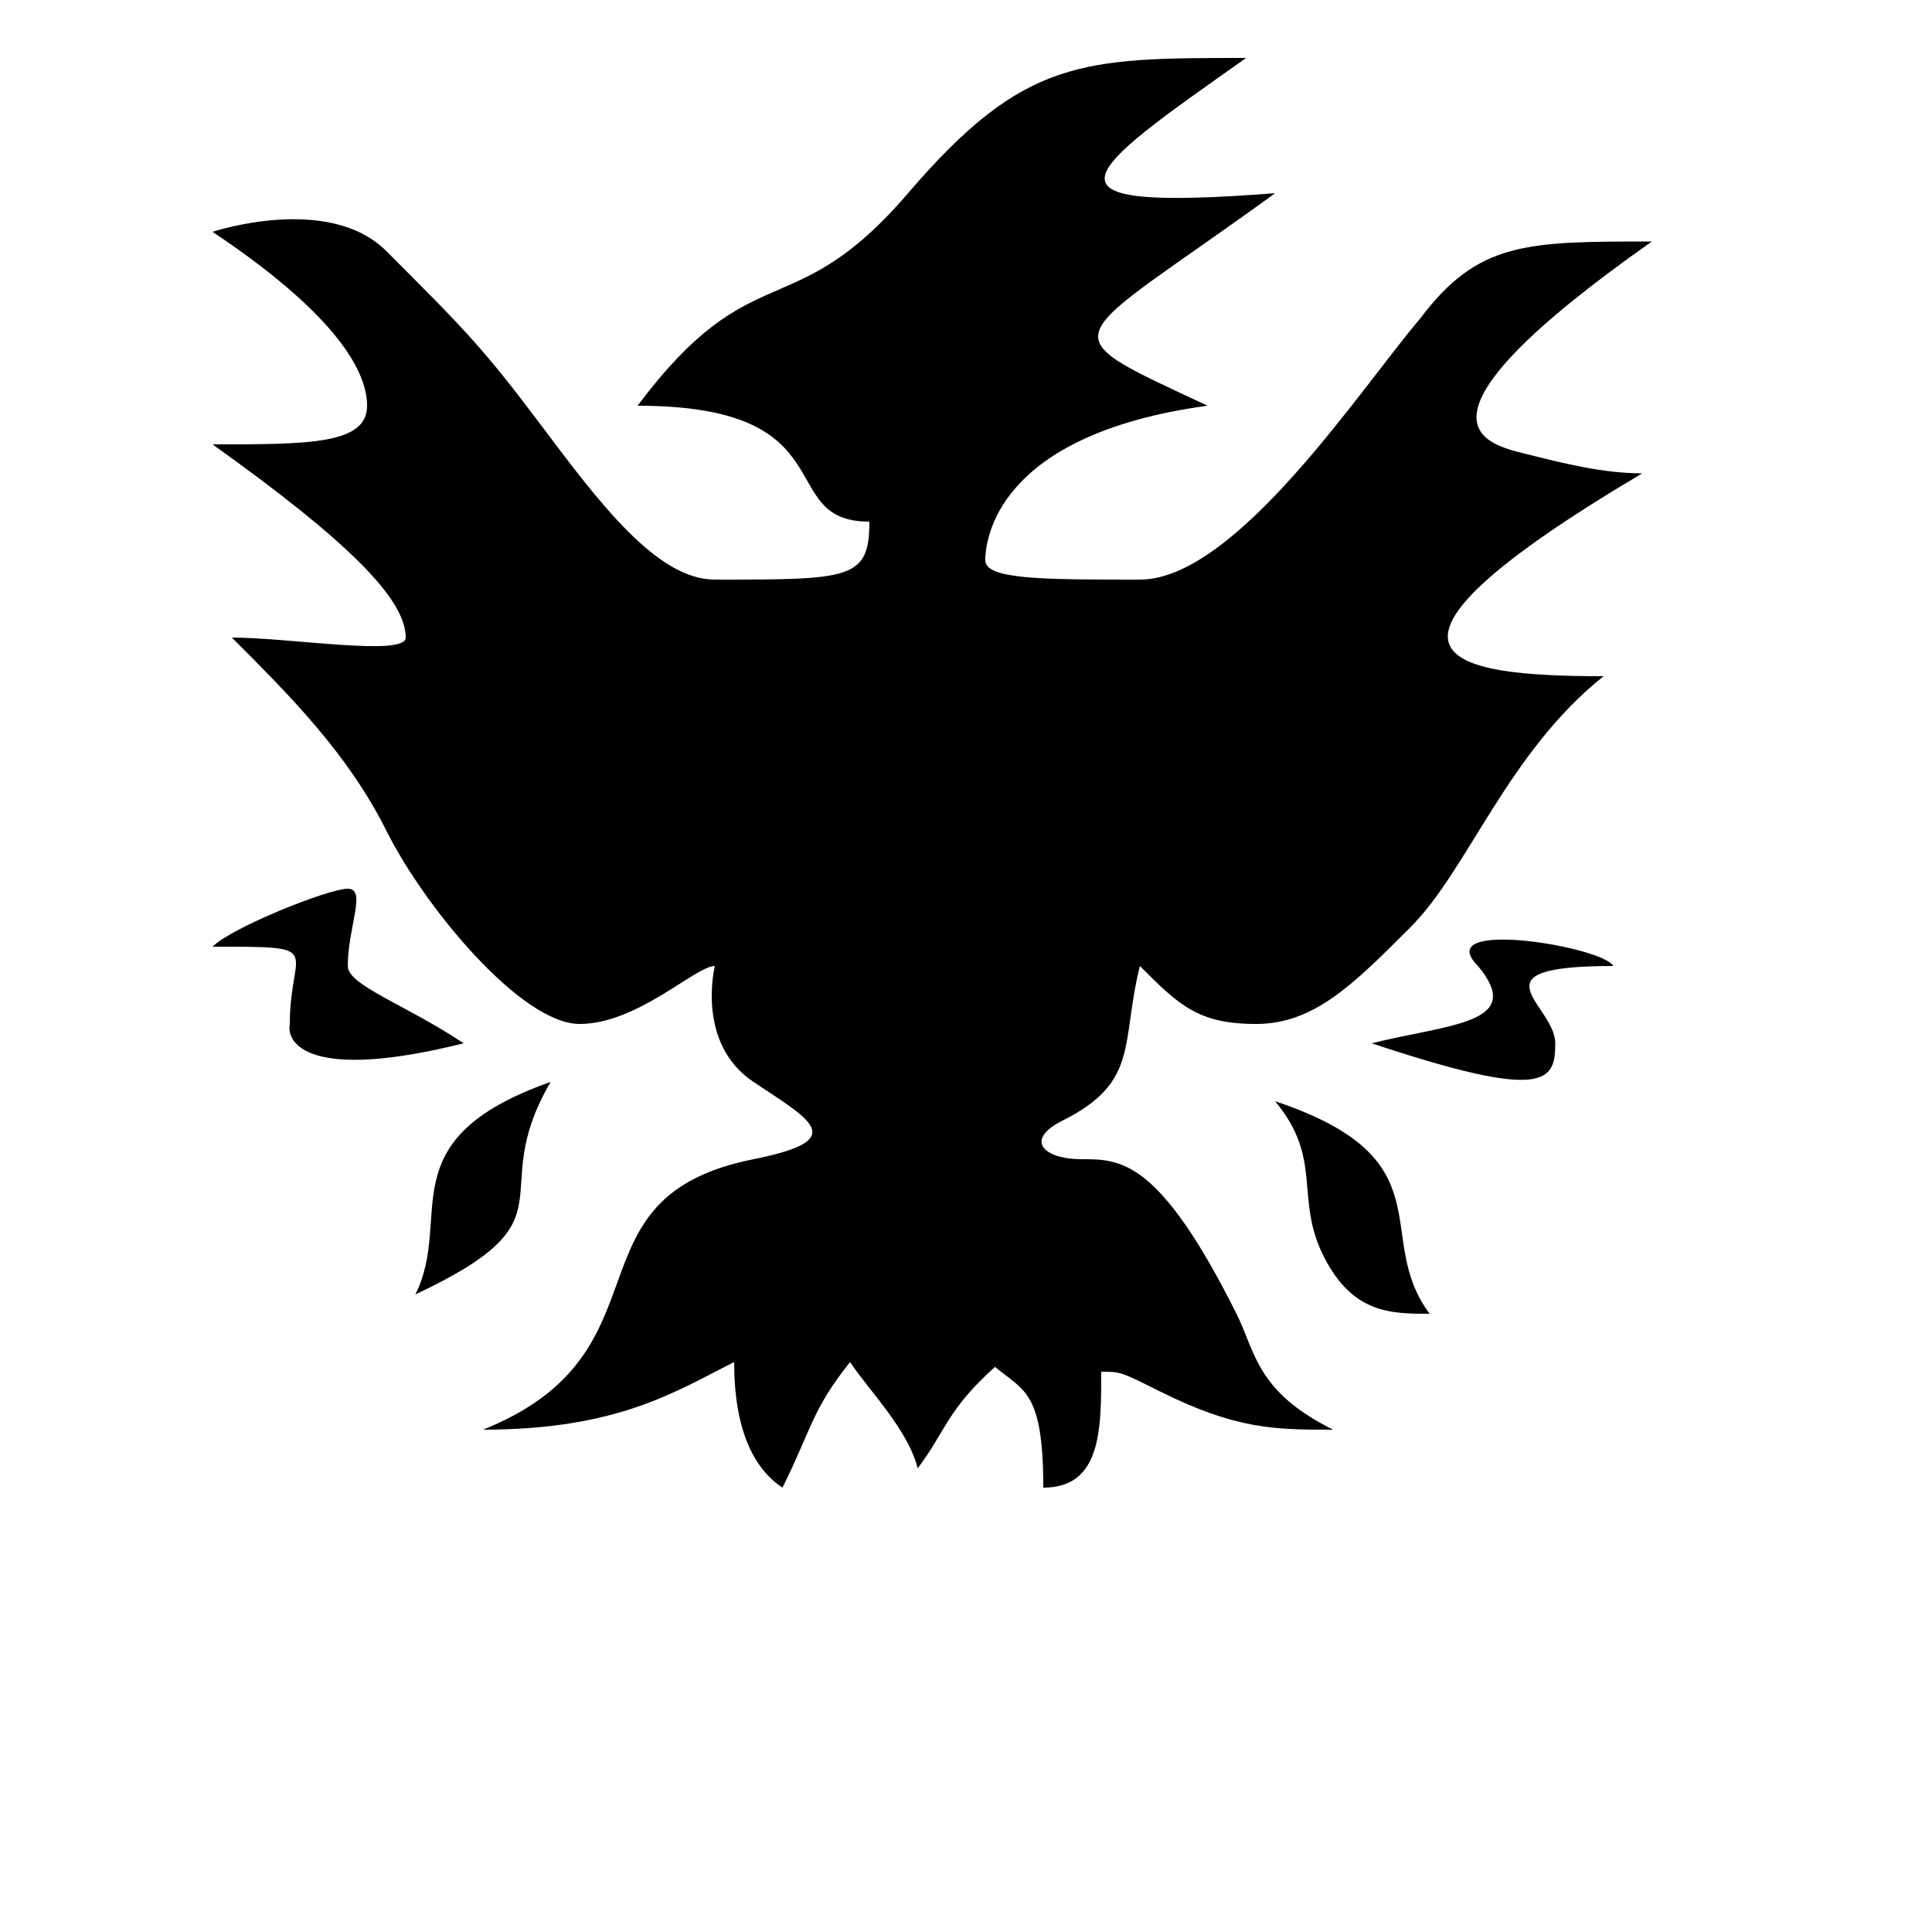 <svg xmlns="http://www.w3.org/2000/svg" viewBox="0 0 100 100"><path d="M64.5 3C56 3 53 3 47 10s-8 3-14 11c11 0 7 6 12 6 0 3-1 3-8 3-3 0-6-4-9-8s-4-5-8-9c-3-3-9-1-9-1 6 4 8 7 8 9s-3 2-8 2c7 5 10 8 10 10 0 1-6 0-9 0 3 3 6 6 8 10s7 10 10 10 6-3 7-3c0 0-1 4 2 6s5 3 0 4c-10 2-4 10-14 14 7 0 10-2 13-3.5 0 3.5 1 5.5 2.5 6.5 1.5-3 1.5-4 3.5-6.5 1 1.5 3 3.5 3.5 5.5 1.5-2 1.5-3 4-5.25C53 72 54 72 54 77c3 0 3-3 3-6 1 0 1 0 3 1 4 2 6 2 9 2-4-2-4-4-5-6-4-8-6-8-8-8s-3-1-1-2c4-2 3-4 4-8 2 2 3 3 6 3s5-2 8-5 5-9 10-13c-8 0-14-1 2-10.5-2 0-4-.5-6-1s-7-1.5 6.5-11c-6.5 0-9 0-12 4C70.5 20 64 30 59 30s-8 0-8-1 .5-6.5 11.5-8C54 17 55 18 66 10c-13 1-10-1-1.5-7M11 49c6 0 4 0 4 4-.2 1 1 3 9 1-3-2-6-3-6-4 0-2 1-4 0-4s-6 2-7 3m17.5 7c-8.5 3-5 7-7 11 8.5-4 3.5-5 7-11M66 57c2.5 3 1 5 2.5 8s3.5 3 5.5 3c-3-4 1-8-8-11m5-3c9 3 9.5 2 9.5 0s-4.5-4 3-4c-.5-1-9.5-2.5-7 0 2.5 3-1.5 3-5.5 4"/></svg>